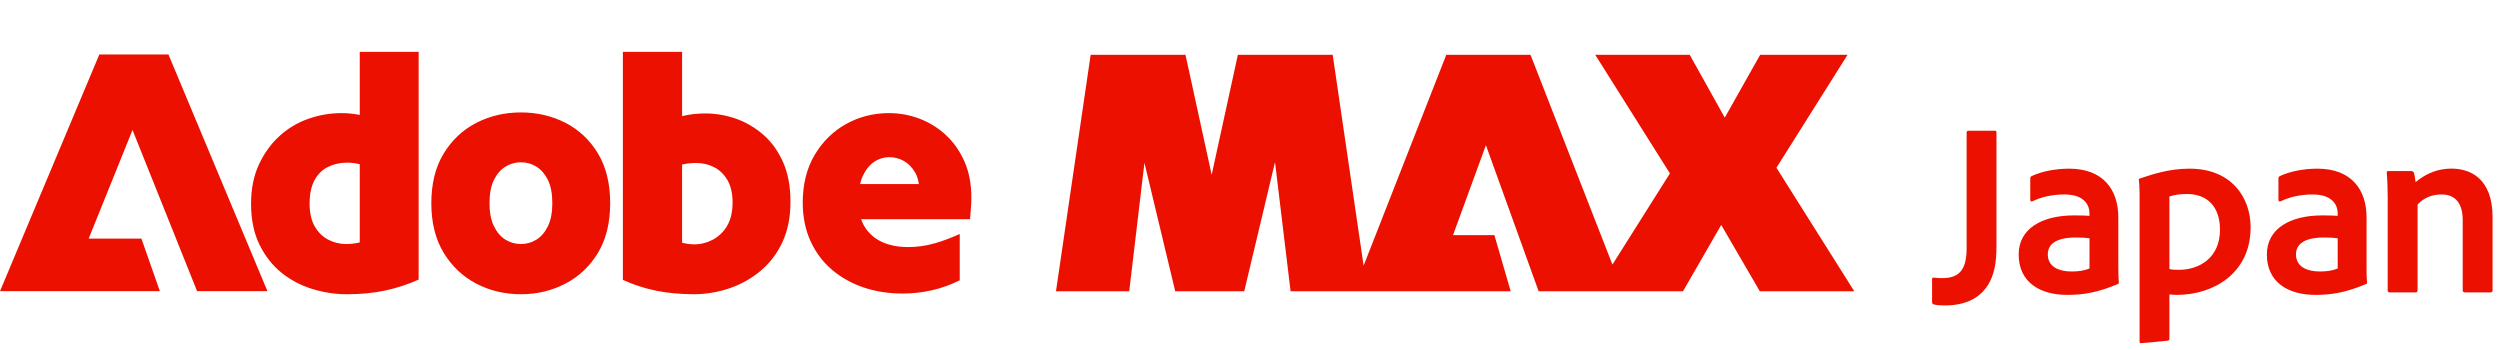<svg width="321" height="45" viewBox="0 0 321 45" fill="none" xmlns="http://www.w3.org/2000/svg">
<path d="M228.093 21.539L237.225 7.039H226.003L221.46 15.104L216.961 7.039H204.83L214.417 22.264L207.036 33.972L196.516 7.039H185.702L175.088 34.109L171.118 7.039H158.942L155.579 22.445L152.217 7.039H140.041L135.588 37.398H144.993L146.947 20.904L150.899 37.398H159.759L163.712 20.814L165.711 37.398H173.798H175.57H193.972L191.882 30.194H186.566L190.791 18.639L197.561 37.398H204.876H208.374H216.098L221.005 28.88L225.958 37.398H238.088L228.093 21.539Z" fill="#EB1000"/>
<path d="M46.193 6.66V14.759L46.043 14.731C45.327 14.593 44.581 14.524 43.828 14.524C42.387 14.524 40.953 14.772 39.569 15.262C38.187 15.751 36.938 16.5 35.859 17.49C34.779 18.48 33.896 19.712 33.234 21.149C32.571 22.584 32.235 24.275 32.235 26.174C32.235 28.188 32.6 29.952 33.319 31.416C34.038 32.881 34.996 34.096 36.16 35.03C37.328 35.964 38.656 36.662 40.113 37.108C41.572 37.556 43.059 37.781 44.531 37.781C46.328 37.781 47.987 37.62 49.465 37.303C50.915 36.992 52.359 36.52 53.754 35.901V6.663H46.194L46.193 6.66ZM46.193 31.124L46.096 31.148C45.562 31.271 45.007 31.334 44.443 31.334C43.635 31.334 42.862 31.145 42.146 30.774C41.425 30.398 40.838 29.822 40.404 29.061C39.972 28.301 39.752 27.315 39.752 26.132C39.752 24.948 39.963 23.913 40.381 23.14C40.801 22.359 41.39 21.783 42.128 21.424C42.857 21.066 43.681 20.885 44.575 20.885C45.094 20.885 45.604 20.945 46.097 21.064L46.193 21.088V31.126V31.124ZM76.785 19.715C75.75 17.993 74.35 16.67 72.622 15.78C71.756 15.332 70.843 14.998 69.884 14.774C68.927 14.549 67.925 14.436 66.887 14.436C64.812 14.436 62.881 14.888 61.151 15.78C59.423 16.67 58.016 17.993 56.966 19.716C55.915 21.438 55.382 23.581 55.382 26.086C55.382 28.591 55.915 30.734 56.966 32.456C58.016 34.179 59.425 35.511 61.151 36.416C62.881 37.321 64.81 37.78 66.887 37.78C68.963 37.78 70.856 37.321 72.6 36.416C74.341 35.511 75.75 34.179 76.785 32.457C77.822 30.734 78.347 28.591 78.347 26.086C78.347 23.581 77.822 21.438 76.785 19.715ZM70.357 29.028C70.169 29.417 69.953 29.757 69.706 30.049C69.459 30.338 69.185 30.577 68.884 30.766C68.281 31.142 67.609 31.332 66.885 31.332C66.162 31.332 65.49 31.142 64.887 30.766C64.282 30.389 63.788 29.806 63.413 29.028C63.041 28.258 62.853 27.268 62.853 26.085C62.853 24.901 63.041 23.876 63.413 23.118C63.787 22.356 64.282 21.779 64.887 21.403C65.49 21.028 66.162 20.837 66.885 20.837C67.609 20.837 68.279 21.028 68.884 21.403C69.487 21.78 69.982 22.356 70.357 23.118C70.729 23.877 70.919 24.875 70.919 26.085C70.919 27.295 70.729 28.257 70.357 29.028ZM100.562 20.86C99.943 19.441 99.088 18.247 98.025 17.316C96.96 16.384 95.771 15.684 94.491 15.239C93.207 14.791 91.884 14.566 90.56 14.566C89.549 14.566 88.599 14.671 87.735 14.876L87.581 14.913V6.659H79.977V35.941C81.343 36.56 82.771 37.023 84.221 37.321C85.698 37.623 87.329 37.777 89.068 37.777C90.625 37.777 92.169 37.523 93.657 37.019C95.143 36.516 96.494 35.757 97.677 34.764C98.856 33.774 99.799 32.529 100.475 31.066C101.151 29.6 101.496 27.865 101.496 25.907C101.496 23.949 101.182 22.28 100.563 20.858L100.562 20.86ZM93.366 28.994C93.135 29.383 92.866 29.724 92.56 30.021C92.254 30.317 91.915 30.567 91.54 30.769C90.791 31.171 89.99 31.375 89.153 31.375C88.666 31.375 88.169 31.312 87.674 31.186L87.579 31.161V21.127L87.677 21.105C88.206 20.985 88.776 20.925 89.372 20.925C90.207 20.925 90.988 21.105 91.69 21.463C92.396 21.823 92.974 22.386 93.409 23.132C93.841 23.879 94.062 24.842 94.062 25.997C94.062 27.21 93.826 28.219 93.363 28.993L93.366 28.994ZM123.831 20.73C123.535 20.062 123.187 19.444 122.79 18.876C122.393 18.308 121.943 17.795 121.447 17.334C120.454 16.416 119.315 15.71 118.063 15.237C116.812 14.764 115.49 14.523 114.137 14.523C112.149 14.523 110.296 14.997 108.625 15.93C106.956 16.864 105.599 18.201 104.591 19.912C103.582 21.62 103.071 23.668 103.071 25.998C103.071 27.84 103.407 29.508 104.069 30.957C104.732 32.407 105.657 33.644 106.824 34.634C107.991 35.625 109.359 36.392 110.887 36.909C112.416 37.428 114.101 37.69 115.894 37.69C117.193 37.69 118.482 37.545 119.728 37.255C120.946 36.973 122.124 36.546 123.231 35.988V30.043C122.096 30.558 120.999 30.969 119.966 31.259C118.878 31.567 117.744 31.724 116.596 31.724C115.354 31.724 114.251 31.513 113.319 31.101C112.379 30.684 111.622 30.043 111.069 29.194C110.901 28.936 110.754 28.642 110.629 28.317L110.566 28.147H124.553C124.579 27.76 124.613 27.339 124.656 26.86C124.7 26.372 124.722 25.873 124.722 25.384C124.722 23.631 124.424 22.064 123.832 20.728L123.831 20.73ZM110.435 23.628L110.475 23.473C110.551 23.172 110.646 22.899 110.75 22.664C111.126 21.828 111.621 21.199 112.221 20.794C112.825 20.39 113.499 20.183 114.224 20.183C114.856 20.183 115.466 20.344 116.038 20.658C116.612 20.975 117.1 21.468 117.491 22.128C117.716 22.509 117.874 22.966 117.959 23.484L117.984 23.63H110.434L110.435 23.628ZM17.016 16.686L11.387 30.633H18.156L20.526 37.385H0L12.754 6.995H21.628L34.34 37.385H25.307L17.015 16.686H17.016Z" fill="#EB1000"/>
<path fill-rule="evenodd" clip-rule="evenodd" d="M252.514 17.006C252.514 16.879 252.575 16.787 252.769 16.787H256.126C256.284 16.787 256.346 16.817 256.346 17.006V31.539C256.346 32.584 256.284 33.659 256.091 34.479C255.361 37.797 252.954 39.219 249.724 39.219C249.187 39.219 248.677 39.188 248.299 39.091C248.11 39.03 248.079 38.933 248.079 38.745V35.84C248.079 35.682 248.14 35.62 248.365 35.651C248.809 35.712 249.06 35.712 249.346 35.712C251.308 35.712 252.514 34.923 252.514 31.921V17.006ZM271.996 34.321C271.996 35.015 271.996 35.647 272.058 36.314C272.058 36.375 272.058 36.41 271.996 36.441C269.4 37.547 267.561 37.863 265.405 37.863C261.952 37.863 259.197 36.252 259.197 32.68C259.197 29.332 262.207 27.656 266.325 27.656C267.275 27.656 268.006 27.687 268.287 27.717V27.34C268.287 26.611 267.874 24.97 265.089 24.97C263.505 24.97 262.11 25.286 260.94 25.857C260.843 25.887 260.684 25.857 260.684 25.668V22.921C260.684 22.763 260.715 22.702 260.874 22.605C262.237 21.973 263.98 21.657 265.687 21.657C270.091 21.657 271.992 24.404 271.992 27.915V34.33L271.996 34.321ZM268.292 30.591C267.816 30.53 267.28 30.495 266.549 30.495C264.046 30.495 262.937 31.316 262.937 32.676C262.937 33.843 263.76 34.857 266.043 34.857C266.866 34.857 267.596 34.76 268.292 34.479V30.591ZM279.503 37.863C284.285 37.863 288.975 35.019 288.975 29.236L288.984 29.24C288.984 25.194 286.384 21.657 281.157 21.657C278.536 21.657 276.404 22.37 274.975 22.848L274.755 22.921C274.628 22.952 274.627 23.048 274.627 23.079C274.693 23.522 274.724 24.567 274.724 24.944V43.87C274.724 44.028 274.755 44.059 274.944 44.059C275.103 44.059 277.223 43.87 278.332 43.743C278.521 43.708 278.552 43.615 278.552 43.488V37.801C278.838 37.832 279.155 37.863 279.503 37.863ZM278.552 34.545V25.225C279.247 25.005 279.947 24.909 280.801 24.909C283.493 24.909 285.046 26.616 285.046 29.49C285.046 33.189 282.292 34.642 279.819 34.642H279.819C279.406 34.642 278.9 34.642 278.552 34.545ZM303.865 34.321V34.323C303.865 35.016 303.865 35.647 303.926 36.314V36.314C303.926 36.375 303.926 36.41 303.865 36.441C301.269 37.547 299.43 37.863 297.274 37.863C293.82 37.863 291.065 36.252 291.065 32.68C291.065 29.332 294.075 27.656 298.193 27.656C299.143 27.656 299.874 27.687 300.155 27.717V27.34C300.155 26.611 299.742 24.97 296.957 24.97C295.373 24.97 293.978 25.286 292.808 25.857C292.711 25.887 292.552 25.857 292.552 25.668V22.921C292.552 22.763 292.583 22.702 292.742 22.605C294.106 21.973 295.848 21.657 297.56 21.657C301.964 21.657 303.865 24.404 303.865 27.915V34.321ZM300.16 30.591C299.685 30.53 299.148 30.495 298.417 30.495C295.914 30.495 294.805 31.316 294.805 32.676C294.805 33.843 295.628 34.857 297.912 34.857C298.734 34.857 299.465 34.76 300.16 34.479V30.591ZM306.46 22.184C306.526 22.816 306.588 24.523 306.588 25.598H306.579V37.288C306.579 37.446 306.645 37.542 306.834 37.542H310.161C310.319 37.542 310.416 37.446 310.416 37.288V26.261C311.173 25.44 312.22 24.966 313.487 24.966C315.322 24.966 316.211 26.168 316.211 28.253V37.257C316.211 37.446 316.307 37.542 316.497 37.542H319.792C319.95 37.542 320.047 37.477 320.047 37.257V27.906C320.047 22.851 317.13 21.648 314.754 21.648C313.043 21.648 311.525 22.25 310.161 23.386C310.099 22.877 310.038 22.469 309.941 22.184C309.879 22.026 309.782 21.965 309.562 21.965H306.68C306.491 21.965 306.46 22.026 306.46 22.184Z" fill="#EB1000"/>
</svg>
